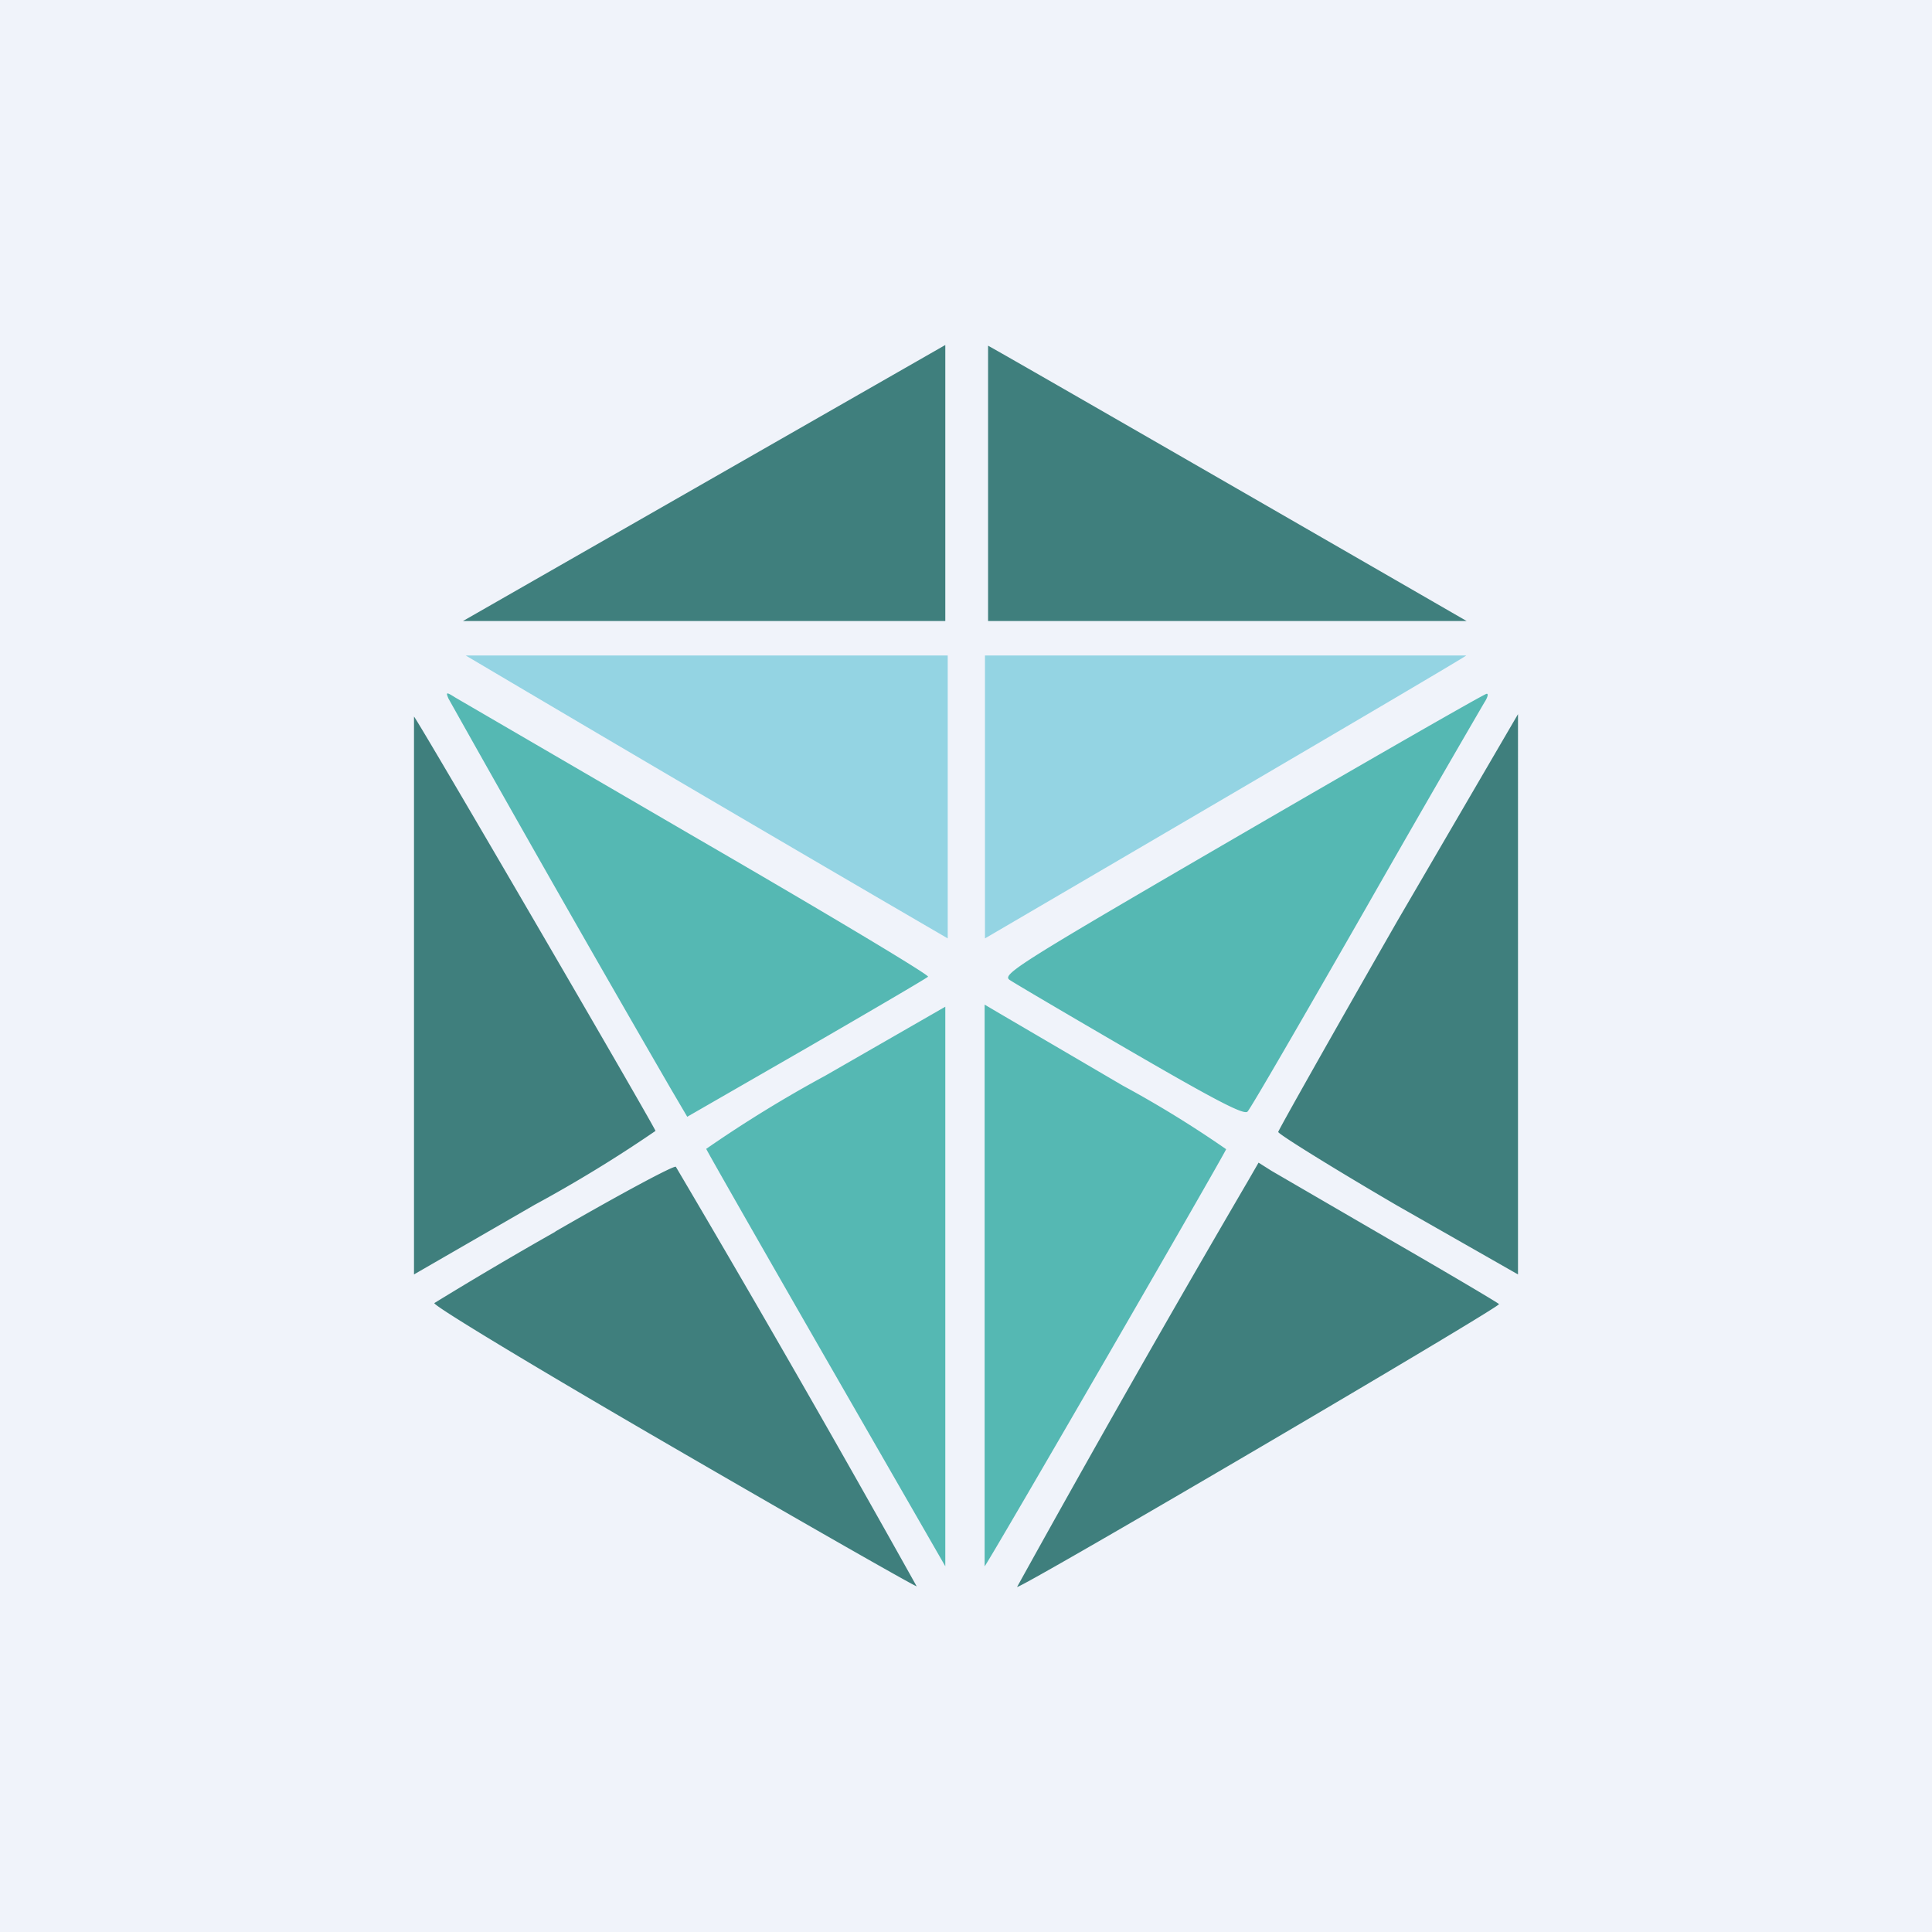 <!-- by Anonymous --><svg width="56" height="56" viewBox="0 0 56 56" xmlns="http://www.w3.org/2000/svg"><path fill="#F0F3FA" d="M0 0h56v56H0z"/><path d="M13.5 19a2209 2209 0 0 0 13.97 8.2V19H13.5Zm15.05 8.2S42.39 19.11 42.5 19H28.55v8.2Z" fill="#94D4E3"/><path d="M13 20.25a943 943 0 0 0 6.45 11.32l.47.8 3.44-1.98c1.9-1.1 3.49-2.03 3.54-2.08.04-.05-2.95-1.84-6.66-3.99l-7.04-4.1c-.27-.17-.28-.16-.2.03ZM36 24.17c-6.45 3.75-6.96 4.07-6.74 4.23.13.09 1.71 1.02 3.5 2.06 2.43 1.41 3.3 1.87 3.4 1.76.08-.07 1.6-2.7 3.41-5.86a782.1 782.1 0 0 1 3.45-5.99c.1-.15.13-.27.07-.26-.06 0-3.25 1.83-7.09 4.06Zm-12.08 7.01a37.04 37.04 0 0 0-3.45 2.12c.02.06 1.59 2.81 3.48 6.1l3.45 6V29.18l-3.48 2Zm4.62 14.22c.13-.14 6.96-11.95 7-12.09a31.7 31.7 0 0 0-2.99-1.84l-3.5-2.05-.51-.3V45.4Z" fill="#55B8B3"/><path d="M13.43 18H27.4v-8l-13.98 8Zm15.2 0h13.88s-13.12-7.57-13.87-7.98V18ZM12 36.94l3.5-2.02a39.43 39.43 0 0 0 3.5-2.14c-.04-.15-6.86-11.86-7-12.01v16.17ZM40.5 26.7c-1.89 3.3-3.44 6.05-3.45 6.11 0 .06 1.54 1.02 3.44 2.13l3.51 2V20.7l-3.5 6ZM16.1 35.7a116.03 116.03 0 0 0-3.51 2.07c-.06.06 2.97 1.89 6.92 4.18 3.86 2.24 7.04 4.05 7.06 4.03a578.7 578.7 0 0 0-6.98-12.16c-.05-.05-1.63.8-3.5 1.88Zm20.08-1.48A578.55 578.55 0 0 0 29.48 46c.2 0 14.04-8.13 13.97-8.2-.05-.05-1.47-.89-3.15-1.86l-3.44-2-.38-.24-.3.52Z" fill="#3F7F7D"/></svg>